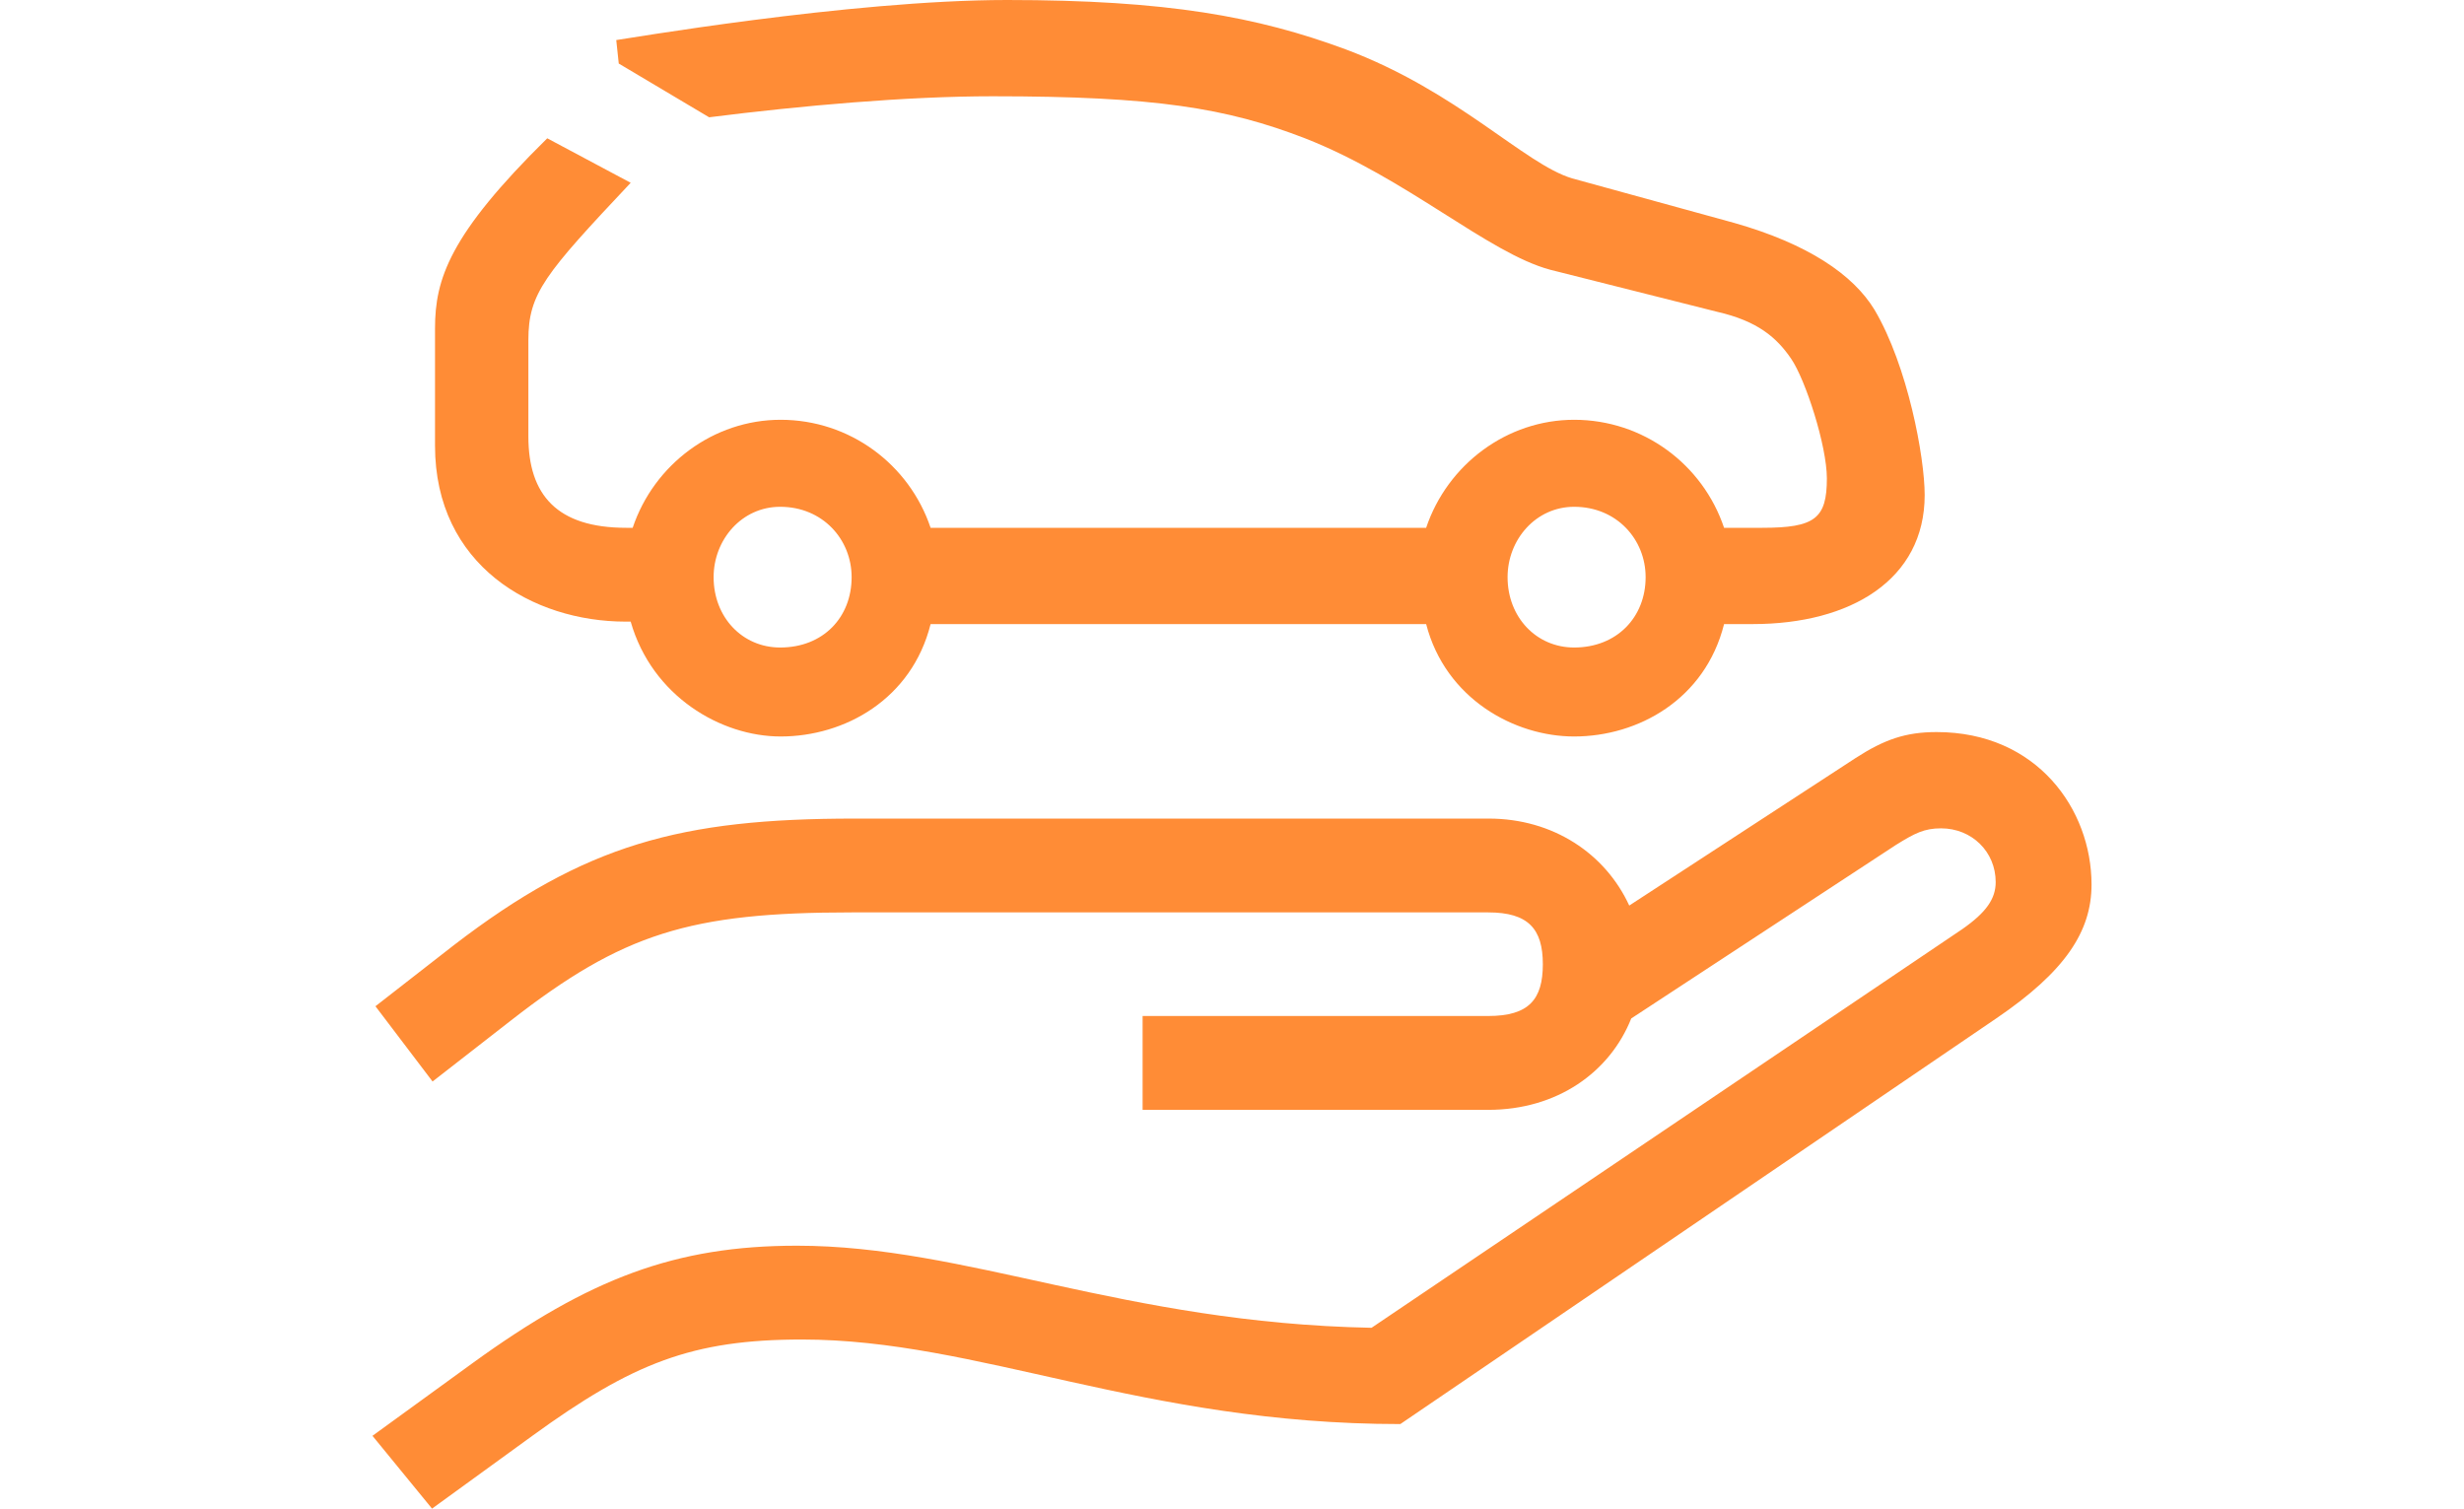 <?xml version="1.0" encoding="UTF-8"?> <svg xmlns="http://www.w3.org/2000/svg" height="30" viewBox="0 0 49 43" fill="none"><path d="M4.557 40.925L1.698 43L0 40.925L2.859 38.849C6.185 36.439 8.634 35.506 12.101 35.506C16.928 35.506 21.415 37.707 28.477 37.846L45.32 26.48C45.999 26.006 46.268 25.616 46.268 25.142C46.268 24.279 45.589 23.61 44.711 23.61C44.23 23.61 43.961 23.75 43.423 24.084L35.88 29.029C35.271 30.561 33.771 31.634 31.803 31.634H21.952V28.959H31.803C32.964 28.959 33.36 28.486 33.36 27.483C33.36 26.48 32.95 26.006 31.803 26.006H13.658C9.044 26.006 7.133 26.605 3.949 29.085L1.713 30.826L0.085 28.681L2.321 26.939C6.058 24.07 8.775 23.332 13.743 23.332H31.817C33.657 23.332 35.144 24.335 35.823 25.811L42.277 21.605C43.098 21.075 43.706 20.866 44.584 20.866C47.443 20.866 49 23.067 49 25.212C49 26.549 48.25 27.692 46.282 29.029L29.298 40.59C21.966 40.59 17.267 38.18 12.243 38.18C9.115 38.18 7.417 38.849 4.557 40.925ZM7.417 15.044C8.025 13.233 9.724 11.965 11.634 11.965C13.602 11.965 15.3 13.233 15.909 15.044H30.034C30.643 13.233 32.341 11.965 34.252 11.965C36.219 11.965 37.918 13.233 38.526 15.044H39.616C41.116 15.044 41.456 14.779 41.456 13.637C41.456 12.704 40.847 10.823 40.437 10.224C40.027 9.625 39.489 9.152 38.328 8.887L33.572 7.689C31.803 7.215 29.496 5.084 26.581 3.942C24.344 3.078 22.306 2.744 17.678 2.744C15.229 2.744 12.243 3.009 9.596 3.343L7.02 1.811L6.949 1.142C7.02 1.142 13.602 0 18.088 0C22.646 0 25.222 0.474 27.741 1.407C30.94 2.605 32.837 4.68 34.195 5.084L38.809 6.352C40.918 6.951 42.206 7.828 42.815 8.831C43.763 10.433 44.244 13.038 44.244 14.111C44.244 16.52 42.136 17.788 39.347 17.788H38.526C37.988 19.933 36.078 20.992 34.252 20.992C32.553 20.992 30.586 19.919 30.034 17.788H15.909C15.371 19.933 13.46 20.992 11.634 20.992C9.936 20.992 7.969 19.849 7.36 17.718H7.218C4.572 17.718 1.783 16.116 1.783 12.704V9.361C1.783 7.954 2.194 6.686 4.982 3.942L7.36 5.21C4.911 7.814 4.444 8.358 4.444 9.695V12.439C4.444 14.111 5.265 15.044 7.233 15.044H7.417ZM13.658 16.451C13.658 15.378 12.837 14.445 11.62 14.445C10.53 14.445 9.724 15.378 9.724 16.451C9.724 17.593 10.544 18.456 11.62 18.456C12.851 18.456 13.658 17.593 13.658 16.451ZM36.29 16.451C36.29 15.378 35.469 14.445 34.252 14.445C33.162 14.445 32.355 15.378 32.355 16.451C32.355 17.593 33.176 18.456 34.252 18.456C35.469 18.456 36.29 17.593 36.29 16.451Z" fill="#FF8C36"></path></svg> 
